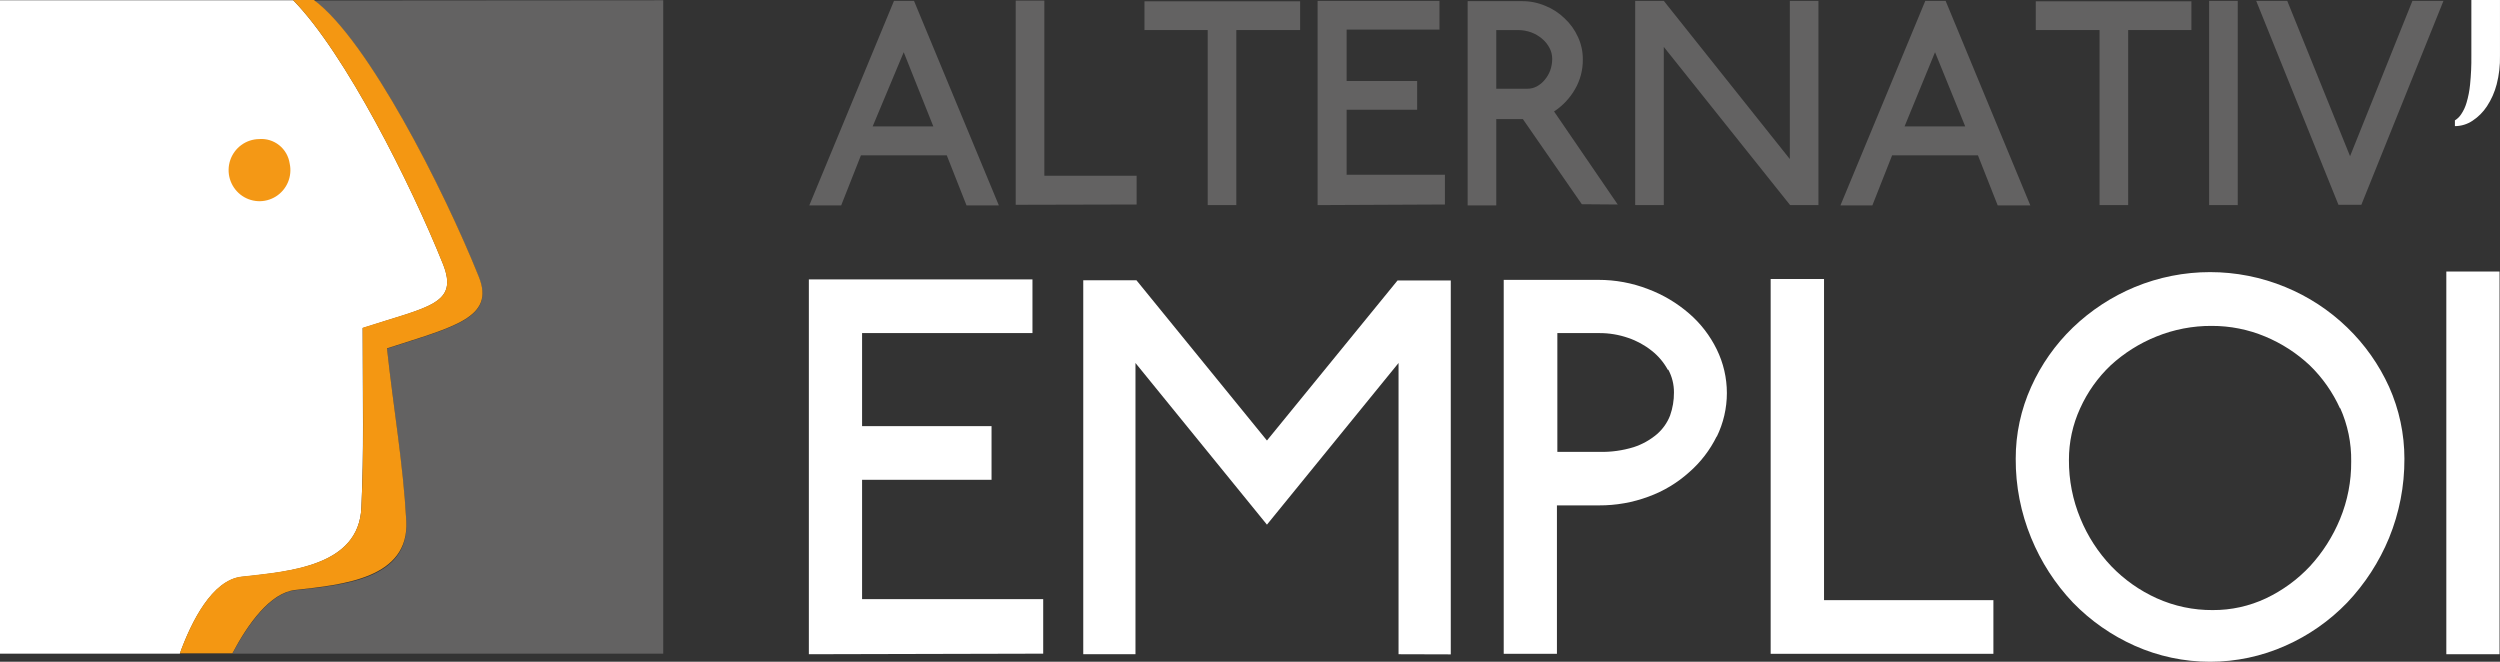<svg xmlns="http://www.w3.org/2000/svg" width="136" height="36" viewBox="0 0 136 36" fill="none"><rect x="0" y="0" width="136" height="36" fill="#333333" stroke="none"/><path d="M36.08 0.016V35.559H12.639C13.479 33.994 14.693 32.257 16.063 32.109C18.67 31.819 22.289 31.538 22.102 28.353C21.915 25.169 21.417 22.313 21.052 18.965C24.701 17.783 26.935 17.298 26.056 15.108C24.149 10.351 20.009 2.191 17.075 0.031L36.08 0.016Z" fill="#636262"></path><path d="M19.729 17.846C19.729 21.992 19.799 24.457 19.659 27.626C19.518 30.794 15.767 31.091 13.145 31.381C11.541 31.561 10.413 33.822 9.783 35.559H0V0.016H15.954C18.787 2.903 22.367 10.038 24.102 14.364C24.966 16.547 23.347 16.672 19.729 17.846Z" fill="white"></path><path d="M15.759 8.896C15.833 9.236 15.8 9.591 15.666 9.912C15.531 10.233 15.301 10.504 15.007 10.689C14.713 10.873 14.37 10.962 14.024 10.943C13.678 10.923 13.346 10.797 13.074 10.581C12.803 10.365 12.604 10.069 12.505 9.735C12.407 9.401 12.413 9.045 12.524 8.715C12.635 8.385 12.845 8.097 13.124 7.892C13.404 7.686 13.74 7.572 14.086 7.566C14.481 7.531 14.874 7.65 15.185 7.897C15.496 8.144 15.701 8.501 15.759 8.896Z" fill="#F49815"></path><path d="M21.052 18.949C21.417 22.313 21.931 25.208 22.102 28.337C22.273 31.467 18.67 31.803 16.063 32.093C14.693 32.242 13.479 33.955 12.639 35.543H9.783C10.413 33.806 11.541 31.545 13.145 31.365C15.744 31.076 19.511 30.81 19.659 27.61C19.806 24.41 19.744 21.977 19.729 17.83C23.378 16.657 24.966 16.532 24.087 14.349C22.351 10.022 18.771 2.887 15.938 0H17.075C20.009 2.159 24.149 10.319 26.056 15.076C26.935 17.283 24.701 17.768 21.052 18.949Z" fill="#F49712"></path><path d="M52.578 11.172L51.504 8.45H46.835L45.761 11.172H44.026L48.633 0.047H49.722L54.337 11.172H52.578ZM49.162 2.84L47.473 6.877H50.773L49.162 2.84Z" fill="#636262"></path><path d="M55.255 11.141V0.031H56.812V9.561H61.832V11.125L55.255 11.141Z" fill="#636262"></path><path d="M67.256 1.635V11.157H65.7V1.635H62.26V0.07H70.727V1.635H67.256Z" fill="#636262"></path><path d="M71.677 11.157V0.047H78.307V1.612H73.256V4.405H77.093V5.97H73.256V9.506H78.603V11.125L71.677 11.157Z" fill="#636262"></path><path d="M86.051 11.11L82.844 6.478H81.397V11.172H79.84V0.063H82.805C83.241 0.061 83.673 0.149 84.074 0.321C84.462 0.478 84.816 0.709 85.117 1.002C85.423 1.286 85.669 1.629 85.841 2.011C86.017 2.39 86.108 2.804 86.105 3.223C86.115 3.798 85.966 4.363 85.677 4.859C85.398 5.344 85.008 5.757 84.541 6.063L88.004 11.125L86.051 11.11ZM84.292 2.605C84.191 2.413 84.053 2.243 83.887 2.105C83.711 1.957 83.511 1.84 83.296 1.76C83.071 1.68 82.834 1.637 82.595 1.635H81.397V4.827H83.086C83.264 4.829 83.441 4.786 83.599 4.702C83.764 4.614 83.909 4.495 84.027 4.35C84.158 4.197 84.261 4.023 84.331 3.834C84.403 3.633 84.44 3.421 84.44 3.208C84.442 2.998 84.391 2.791 84.292 2.605Z" fill="#636262"></path><path d="M97.382 11.157L90.51 2.551V11.157H88.954V0.047H90.51L97.367 8.653V0.047H98.923V11.157H97.382Z" fill="#636262"></path><path d="M108.674 11.172L107.6 8.45H102.931L101.857 11.172H100.121L104.736 0.047H105.842L110.449 11.172H108.674ZM105.266 2.84L103.608 6.877H106.908L105.266 2.84Z" fill="#636262"></path><path d="M115.772 1.635V11.157H114.215V1.635H110.745V0.07H119.212V1.635H115.772Z" fill="#636262"></path><path d="M120.177 11.157V0.047H121.733V11.157H120.177Z" fill="#636262"></path><path d="M128.457 11.141H127.212L122.737 0.047H124.426L127.843 8.497L131.236 0.047H132.925L128.457 11.141Z" fill="#636262"></path><path d="M135.82 4.585C135.71 5.01 135.531 5.415 135.29 5.782C135.086 6.093 134.821 6.359 134.512 6.564C134.227 6.757 133.891 6.861 133.547 6.861V6.548C133.685 6.464 133.802 6.349 133.89 6.212C134.017 6.023 134.114 5.814 134.178 5.594C134.275 5.27 134.34 4.937 134.372 4.6C134.425 4.081 134.448 3.558 134.442 3.036V0H135.999V3.036C136.01 3.558 135.95 4.079 135.82 4.585Z" fill="white"></path><path d="M44.002 35.59V15.201H56.166V18.12H46.897V23.182H53.94V26.1H46.897V32.594H56.75V35.559L44.002 35.59Z" fill="white"></path><path d="M76.081 35.59V19.747L68.922 28.541L61.77 19.747V35.59H58.929V15.248H61.824L68.922 23.964L76.027 15.256H78.922V35.598L76.081 35.59Z" fill="white"></path><path d="M93.39 23.737C93.025 24.48 92.517 25.142 91.895 25.685C91.25 26.267 90.5 26.718 89.685 27.015C88.821 27.337 87.906 27.498 86.985 27.493H84.697V35.567H81.802V15.225H86.954C87.877 15.223 88.792 15.392 89.654 15.726C90.468 16.031 91.221 16.479 91.88 17.048C92.51 17.59 93.024 18.256 93.39 19.004C93.753 19.743 93.942 20.557 93.942 21.382C93.942 22.207 93.753 23.021 93.39 23.761V23.737ZM90.728 20.115C90.51 19.715 90.214 19.363 89.856 19.082C89.47 18.773 89.033 18.535 88.564 18.378C88.064 18.206 87.537 18.118 87.008 18.12H84.72V24.582H87.008C87.64 24.598 88.271 24.51 88.876 24.324C89.337 24.174 89.766 23.934 90.137 23.62C90.455 23.345 90.701 22.996 90.853 22.603C90.995 22.201 91.066 21.777 91.063 21.351C91.066 20.92 90.962 20.495 90.759 20.115H90.728Z" fill="white"></path><path d="M96.324 35.567V15.178H99.227V32.648H108.441V35.567H96.324Z" fill="white"></path><path d="M129.967 29.261C129.429 30.565 128.656 31.759 127.687 32.781C126.728 33.775 125.586 34.572 124.325 35.129C123.035 35.703 121.639 36 120.227 36C118.816 36 117.42 35.703 116.13 35.129C114.871 34.568 113.73 33.772 112.768 32.781C111.799 31.76 111.029 30.566 110.495 29.261C109.933 27.897 109.647 26.434 109.655 24.958C109.652 23.608 109.939 22.274 110.495 21.046C111.04 19.832 111.812 18.736 112.768 17.815C113.744 16.879 114.884 16.134 116.13 15.616C118.755 14.532 121.7 14.532 124.325 15.616C125.574 16.129 126.715 16.875 127.687 17.815C128.643 18.737 129.417 19.834 129.967 21.046C130.517 22.276 130.801 23.609 130.8 24.958C130.807 26.433 130.524 27.895 129.967 29.261ZM127.298 22.219C126.9 21.339 126.34 20.543 125.648 19.872C124.941 19.209 124.121 18.68 123.228 18.308C122.305 17.922 121.316 17.726 120.317 17.729C119.285 17.723 118.262 17.92 117.305 18.308C116.391 18.675 115.55 19.205 114.823 19.872C114.12 20.538 113.555 21.335 113.157 22.219C112.754 23.1 112.546 24.059 112.55 25.028C112.544 26.118 112.755 27.198 113.173 28.204C113.567 29.168 114.137 30.049 114.854 30.802C115.561 31.536 116.401 32.128 117.329 32.547C118.285 32.977 119.323 33.196 120.371 33.188C121.375 33.194 122.366 32.975 123.274 32.547C124.172 32.12 124.983 31.529 125.664 30.802C126.355 30.05 126.908 29.181 127.298 28.236C127.708 27.244 127.914 26.18 127.905 25.106C127.921 24.104 127.716 23.11 127.306 22.196L127.298 22.219Z" fill="white"></path><path d="M133.08 35.59V14.771H135.975V35.59H133.08Z" fill="white"></path></svg>